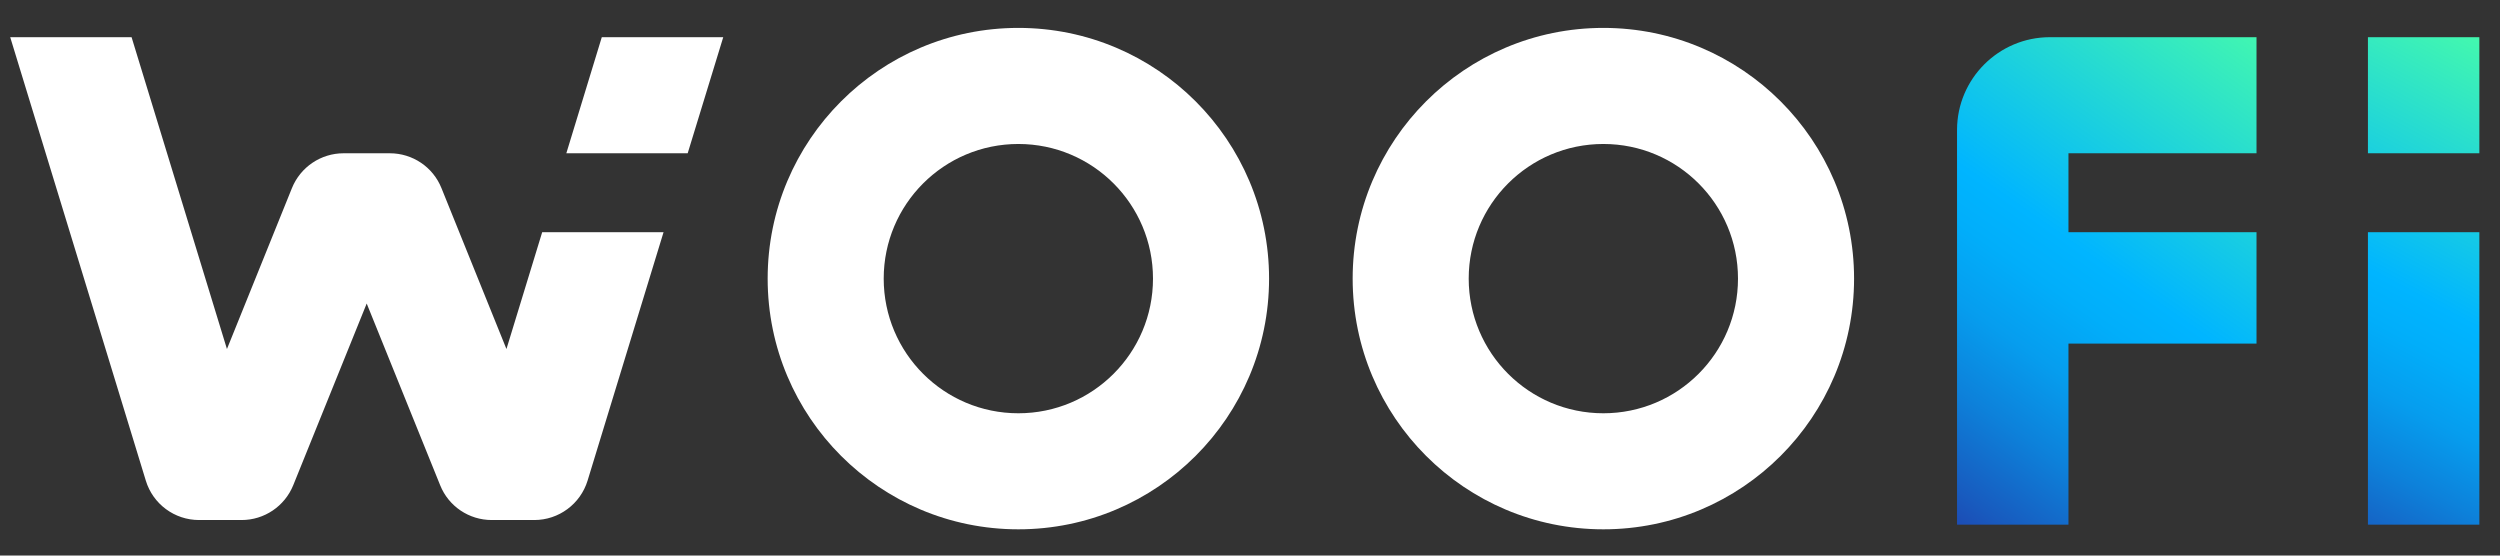 <svg width="81" height="18" viewBox="0 0 81 18" fill="none" xmlns="http://www.w3.org/2000/svg">
<rect x="0" y="0" width="81" height="18" fill="#333333" stroke="none"/>
<g clip-path="url(#clip0_1115_6294)">
<path d="M32.995 0.904C28.509 0.904 24.872 4.542 24.872 9.027C24.872 13.513 28.509 17.15 32.995 17.15C37.48 17.15 41.118 13.513 41.118 9.027C41.118 4.542 37.48 0.904 32.995 0.904ZM32.995 13.39C30.585 13.39 28.632 11.437 28.632 9.027C28.632 6.618 30.585 4.665 32.995 4.665C35.404 4.665 37.357 6.618 37.357 9.027C37.357 11.437 35.404 13.39 32.995 13.39Z" fill="white"/>
<path d="M51.949 0.904C47.463 0.904 43.826 4.542 43.826 9.027C43.826 13.513 47.463 17.15 51.949 17.15C56.434 17.15 60.072 13.513 60.072 9.027C60.072 4.542 56.434 0.904 51.949 0.904ZM51.949 13.39C49.539 13.39 47.586 11.437 47.586 9.027C47.586 6.618 49.539 4.665 51.949 4.665C54.359 4.665 56.311 6.618 56.311 9.027C56.311 11.437 54.359 13.39 51.949 13.39Z" fill="white"/>
<path d="M0.331 1.205H4.263L7.353 11.308L9.459 6.094C9.736 5.411 10.398 4.966 11.132 4.966H12.63C13.367 4.966 14.029 5.411 14.303 6.094L16.409 11.308L17.567 7.523H21.499L19.038 15.571C18.806 16.329 18.105 16.849 17.311 16.849H15.933C15.196 16.849 14.534 16.404 14.261 15.721L11.881 9.834L9.501 15.721C9.224 16.404 8.562 16.849 7.828 16.849H6.45C5.656 16.849 4.955 16.332 4.724 15.571L0.331 1.205Z" fill="white"/>
<path d="M19.498 1.205L18.349 4.966H22.281L23.433 1.205H19.498Z" fill="white"/>
<path d="M73.111 4.966V1.205H66.417C64.756 1.205 63.408 2.553 63.408 4.214V17H67.018V11.133H73.111V7.523H67.018V4.966H73.111Z" fill="url(#paint0_linear_1115_6294)"/>
<path d="M80.331 1.205H76.721V4.966H80.331V1.205Z" fill="url(#paint1_linear_1115_6294)"/>
<path d="M80.331 7.523H76.721V17H80.331V7.523Z" fill="url(#paint2_linear_1115_6294)"/>
</g>
<defs>
<linearGradient id="paint0_linear_1115_6294" x1="73.144" y1="0.224" x2="61.985" y2="16.16" gradientUnits="userSpaceOnUse">
<stop stop-color="#47FCAA"/>
<stop offset="0.5" stop-color="#00B5FF"/>
<stop offset="0.58" stop-color="#01AEFA"/>
<stop offset="0.69" stop-color="#069DEE"/>
<stop offset="0.81" stop-color="#0D81DA"/>
<stop offset="0.95" stop-color="#185ABE"/>
<stop offset="1" stop-color="#1D4AB3"/>
</linearGradient>
<linearGradient id="paint1_linear_1115_6294" x1="79.934" y1="0.456" x2="71.627" y2="15.965" gradientUnits="userSpaceOnUse">
<stop stop-color="#47FCAA"/>
<stop offset="0.5" stop-color="#00B5FF"/>
<stop offset="0.58" stop-color="#01AEFA"/>
<stop offset="0.69" stop-color="#069DEE"/>
<stop offset="0.81" stop-color="#0D81DA"/>
<stop offset="0.95" stop-color="#185ABE"/>
<stop offset="1" stop-color="#1D4AB3"/>
</linearGradient>
<linearGradient id="paint2_linear_1115_6294" x1="83.752" y1="2.502" x2="75.448" y2="18.008" gradientUnits="userSpaceOnUse">
<stop stop-color="#47FCAA"/>
<stop offset="0.5" stop-color="#00B5FF"/>
<stop offset="0.58" stop-color="#01AEFA"/>
<stop offset="0.69" stop-color="#069DEE"/>
<stop offset="0.81" stop-color="#0D81DA"/>
<stop offset="0.95" stop-color="#185ABE"/>
<stop offset="1" stop-color="#1D4AB3"/>
</linearGradient>
<clipPath id="clip0_1115_6294">
<rect width="80" height="16.246" fill="white" transform="translate(0.331 0.904)"/>
</clipPath>
</defs>
</svg>
